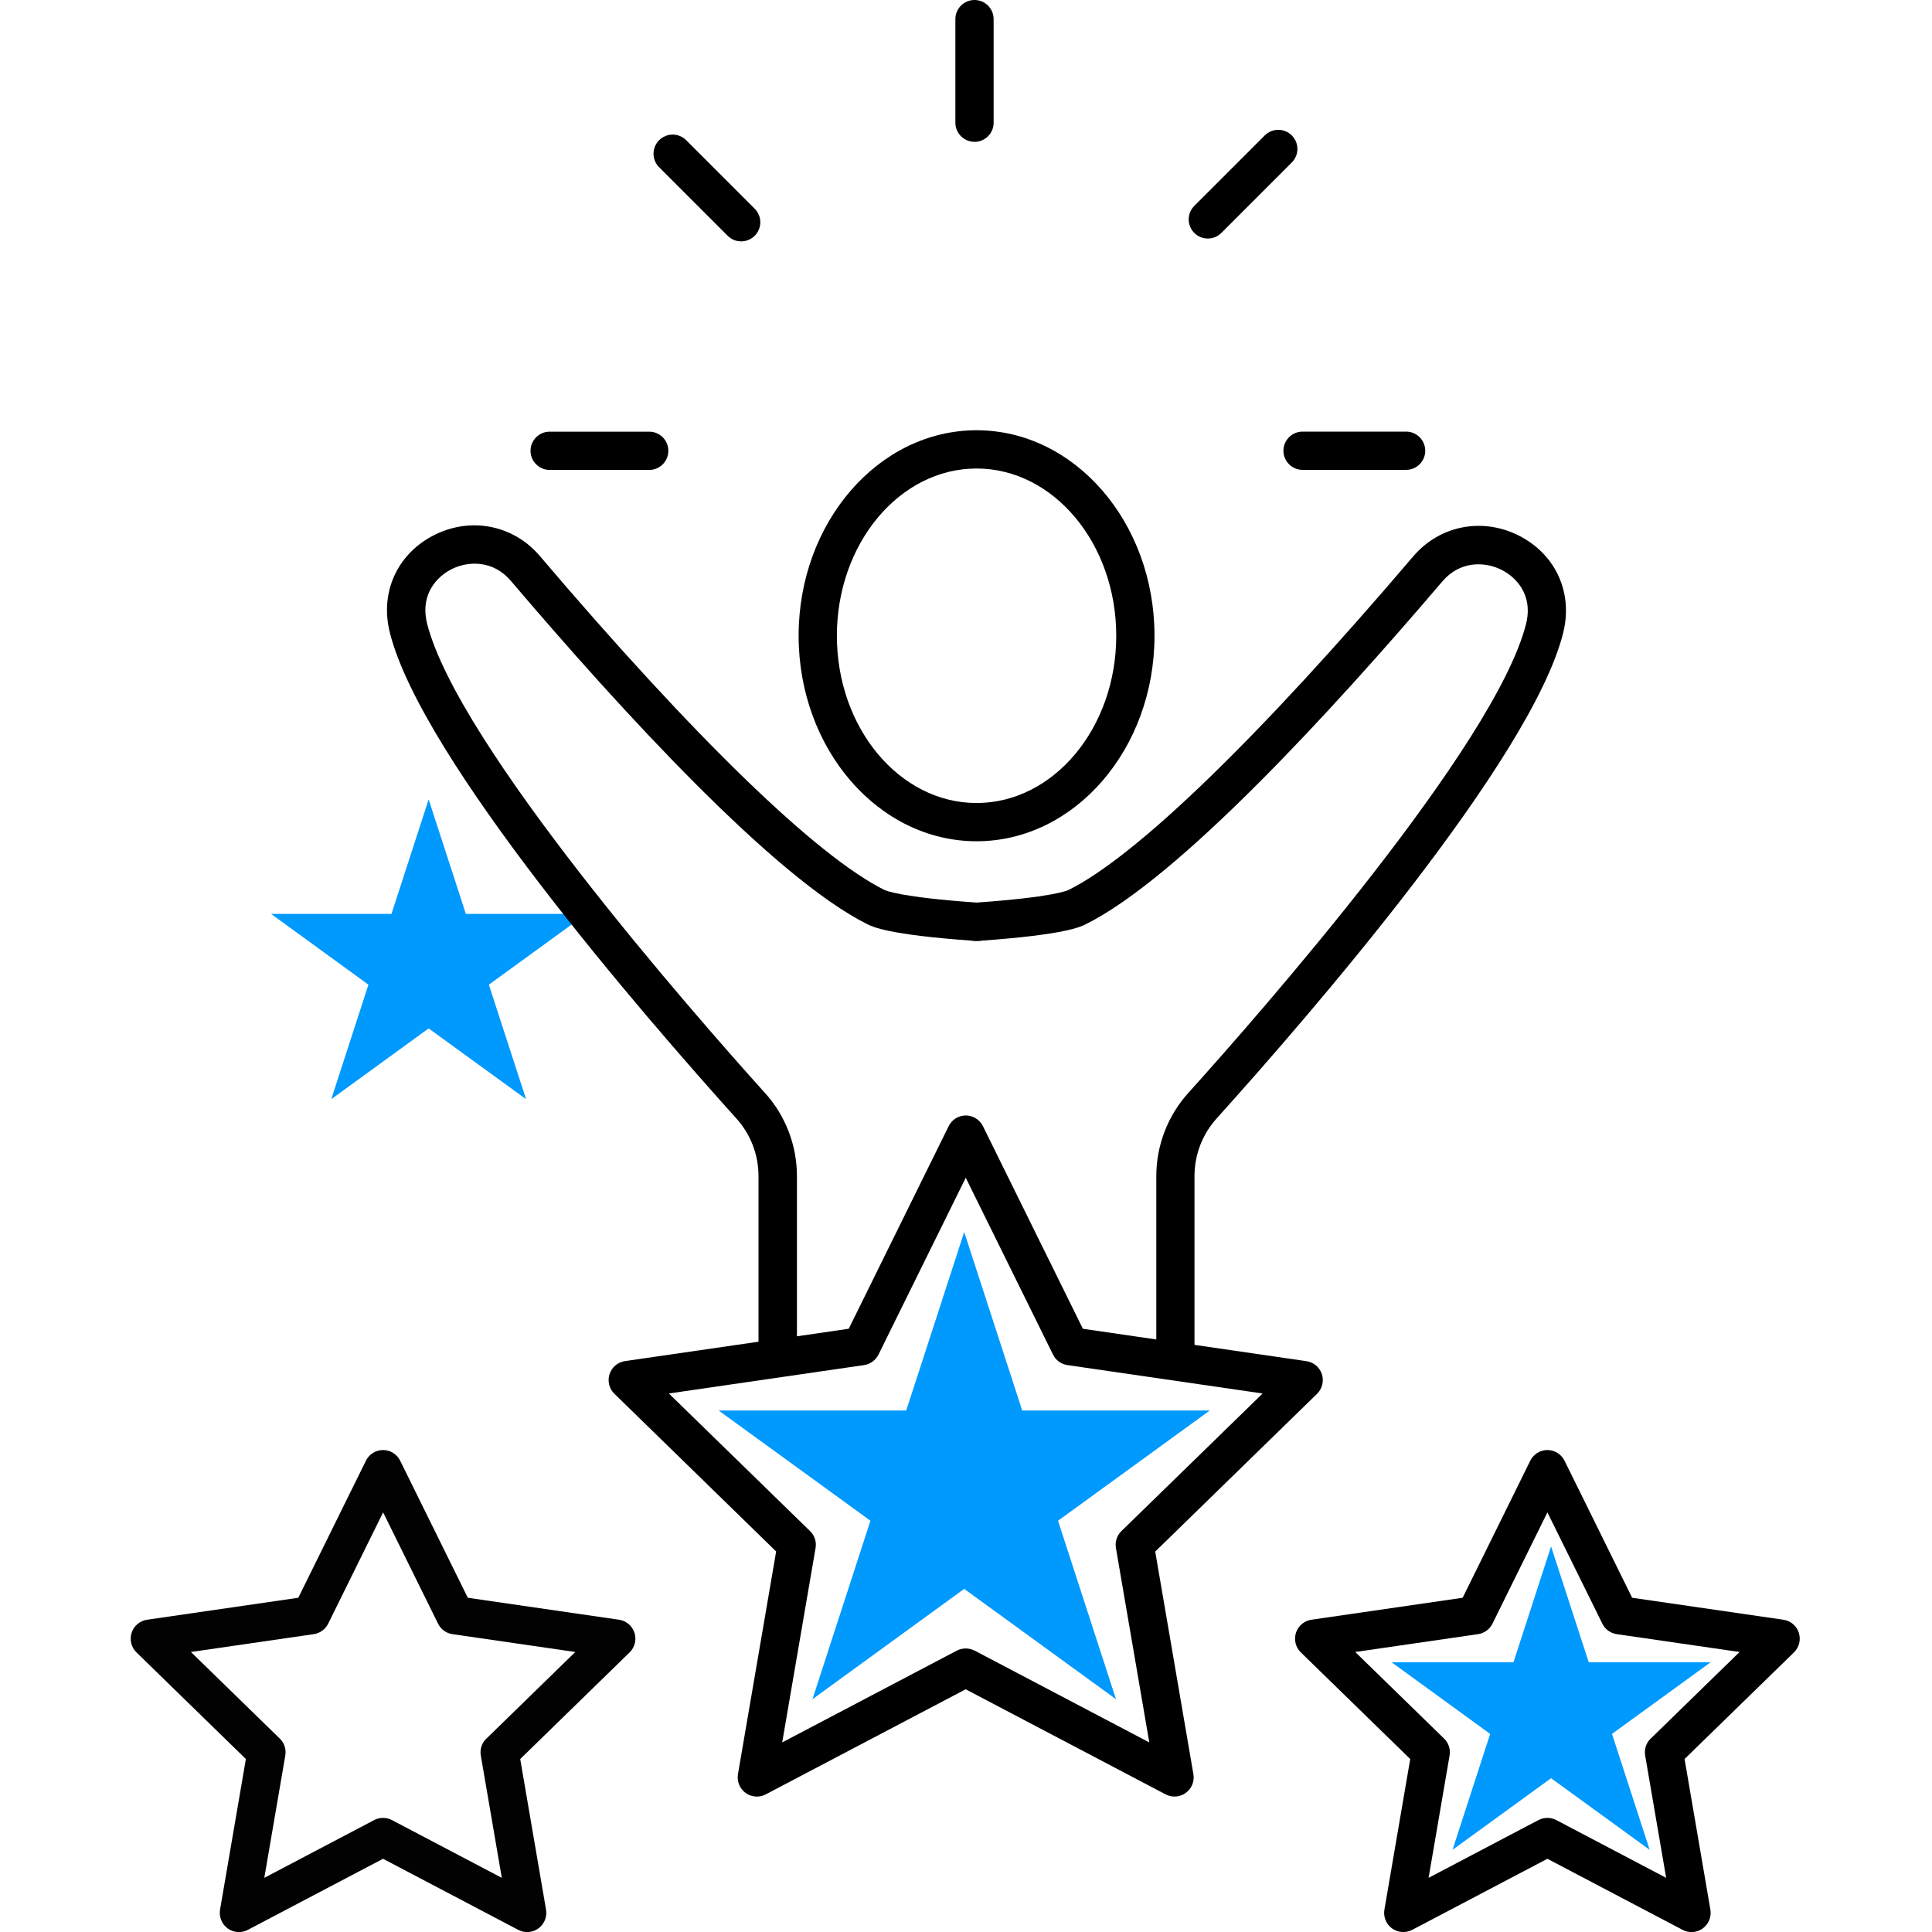<?xml version="1.0" encoding="UTF-8"?><svg id="Layer_1" xmlns="http://www.w3.org/2000/svg" viewBox="0 0 300 300"><defs><style>.cls-1{fill:#0099fe;}.cls-1,.cls-2,.cls-3{stroke-width:0px;}.cls-2{fill:#020202;}.cls-3{fill:#000;}</style></defs><polygon class="cls-1" points="66.56 124.13 72.34 141.91 91.04 141.91 75.91 152.9 81.69 170.68 66.56 159.69 51.44 170.68 57.21 152.9 42.09 141.91 60.79 141.91 66.56 124.13"/><path class="cls-3" d="M151.32,22.03c1.64,0,2.97-1.33,2.97-2.97V2.97c0-1.64-1.33-2.97-2.97-2.97s-2.97,1.33-2.97,2.97v16.08c0,1.64,1.33,2.97,2.97,2.97Z"/><path class="cls-3" d="M85.35,72.97h15.46c1.64,0,2.97-1.33,2.97-2.97s-1.33-2.97-2.97-2.97h-15.46c-1.64,0-2.97,1.33-2.97,2.97s1.33,2.97,2.97,2.97Z"/><path class="cls-3" d="M199.29,69.99c0,1.64,1.33,2.97,2.97,2.97h16.08c1.64,0,2.97-1.33,2.97-2.97s-1.33-2.97-2.97-2.97h-16.08c-1.64,0-2.97,1.33-2.97,2.97Z"/><path class="cls-3" d="M187.55,37.04c.76,0,1.52-.29,2.1-.87l10.94-10.94c1.16-1.16,1.16-3.04,0-4.2-1.16-1.16-3.04-1.16-4.2,0l-10.94,10.94c-1.16,1.16-1.16,3.04,0,4.2.58.58,1.34.87,2.1.87Z"/><path class="cls-3" d="M112.99,36.61c.58.58,1.34.87,2.1.87s1.52-.29,2.1-.87c1.16-1.16,1.16-3.04,0-4.2l-10.64-10.64c-1.16-1.16-3.04-1.16-4.2,0-1.16,1.16-1.16,3.04,0,4.2l10.64,10.64Z"/><path class="cls-3" d="M151.64,130.63c15.23,0,27.63-14.31,27.63-31.91s-12.39-31.91-27.63-31.91-27.63,14.32-27.63,31.91,12.39,31.91,27.63,31.91ZM151.64,72.75c11.96,0,21.69,11.65,21.69,25.97s-9.73,25.97-21.69,25.97-21.69-11.65-21.69-25.97,9.73-25.97,21.69-25.97Z"/><path class="cls-3" d="M179.39,240.92l25.12-24.49c.81-.79,1.1-1.97.75-3.05-.35-1.08-1.28-1.86-2.4-2.02l-17.38-2.53v-26.2c0-3.32,1.22-6.5,3.44-8.96,14.51-16.1,48.81-55.66,53.79-75.32.06-.24.12-.5.17-.76,1.23-6.09-1.62-11.79-7.25-14.53-5.65-2.74-12.16-1.4-16.2,3.35-23.98,28.16-42.98,46.55-53.5,51.78-.23.11-2.58,1.14-14.3,1.96-11.72-.82-14.07-1.85-14.3-1.96-10.51-5.23-29.51-23.64-53.5-51.85-4.03-4.75-10.54-6.1-16.18-3.37-5.64,2.73-8.5,8.43-7.28,14.53.06.28.12.54.18.8,4.99,19.66,39.28,59.26,53.79,75.37,2.22,2.46,3.44,5.64,3.44,8.96v25.71l-20.73,3.01c-1.12.16-2.05.95-2.4,2.02-.35,1.08-.06,2.26.75,3.05l25.12,24.49-5.93,34.58c-.19,1.11.27,2.24,1.18,2.91.52.38,1.13.57,1.75.57.47,0,.95-.11,1.38-.34l31.05-16.32,31.05,16.32c1,.52,2.21.44,3.13-.23.92-.67,1.37-1.79,1.18-2.91l-5.93-34.58ZM118.77,169.7c-11.09-12.32-47.66-53.97-52.45-72.86-.04-.16-.08-.32-.11-.5-.81-4.08,1.55-6.82,4.04-8.02,2.44-1.18,6.29-1.4,9.07,1.87,17.33,20.38,41,46.18,55.38,53.33.81.4,3.25,1.62,16.12,2.54.2.04.42.07.63.07h.4c.22,0,.43-.02.63-.07,12.87-.92,15.31-2.14,16.11-2.54,14.38-7.15,38.05-32.9,55.38-53.24,2.79-3.27,6.64-3.04,9.08-1.85,2.48,1.2,4.84,3.94,4.02,8-.03.17-.07.32-.11.48-4.79,18.88-41.35,60.5-52.44,72.8-3.2,3.55-4.97,8.15-4.97,12.94v25.34l-11.4-1.66-15.52-31.46c-.5-1.01-1.53-1.66-2.66-1.66s-2.16.64-2.66,1.66l-15.52,31.46-8.04,1.17v-24.85c0-4.79-1.76-9.39-4.96-12.94ZM151.34,256.31c-.87-.45-1.9-.45-2.77,0l-27.11,14.25,5.18-30.18c.17-.96-.15-1.95-.85-2.63l-21.93-21.37,30.31-4.41c.97-.14,1.8-.75,2.24-1.63l13.55-27.46,13.55,27.46c.43.88,1.27,1.49,2.24,1.63l30.31,4.41-21.93,21.37c-.7.68-1.02,1.67-.85,2.63l5.18,30.18-27.11-14.25Z"/><path class="cls-3" d="M279.32,253.53c-.35-1.08-1.28-1.86-2.4-2.02l-23.48-3.41-10.5-21.28c-.5-1.01-1.53-1.66-2.66-1.66s-2.16.64-2.66,1.66l-10.5,21.28-23.48,3.41c-1.12.16-2.05.95-2.4,2.02-.35,1.08-.06,2.26.75,3.05l16.99,16.56-4.01,23.39c-.19,1.11.27,2.24,1.18,2.91.92.66,2.13.75,3.13.23l21-11.04,21,11.04c.43.23.91.34,1.38.34.62,0,1.23-.19,1.75-.57.91-.67,1.37-1.79,1.18-2.91l-4.01-23.39,16.99-16.56c.81-.79,1.1-1.97.75-3.05ZM256.31,269.97c-.7.68-1.02,1.67-.85,2.63l3.26,18.99-17.06-8.97c-.87-.45-1.9-.45-2.77,0l-17.06,8.97,3.26-18.99c.17-.96-.15-1.95-.85-2.63l-13.8-13.45,19.07-2.77c.97-.14,1.8-.75,2.24-1.63l8.53-17.28,8.53,17.28c.43.88,1.27,1.49,2.24,1.63l19.07,2.77-13.8,13.45Z"/><path class="cls-2" d="M96.12,251.51l-23.48-3.41-10.5-21.28c-.5-1.01-1.53-1.66-2.66-1.66s-2.16.64-2.66,1.66l-10.5,21.28-23.48,3.41c-1.12.16-2.05.95-2.4,2.02-.35,1.08-.06,2.26.75,3.05l16.99,16.56-4.01,23.39c-.19,1.11.27,2.24,1.18,2.91.52.38,1.13.57,1.75.57.47,0,.95-.11,1.38-.34l21-11.04,21,11.04c1,.53,2.21.44,3.13-.23.91-.67,1.37-1.79,1.18-2.91l-4.01-23.39,16.99-16.56c.81-.79,1.1-1.97.75-3.05-.35-1.08-1.28-1.86-2.4-2.02ZM75.51,269.97c-.7.68-1.02,1.67-.85,2.63l3.26,18.99-17.06-8.97c-.43-.23-.91-.34-1.38-.34s-.95.11-1.38.34l-17.06,8.97,3.26-18.99c.17-.96-.15-1.95-.85-2.63l-13.8-13.45,19.07-2.77c.97-.14,1.8-.75,2.24-1.63l8.53-17.28,8.53,17.28c.43.88,1.27,1.49,2.24,1.63l19.07,2.77-13.8,13.45Z"/><polygon class="cls-1" points="240.85 240.13 246.7 258.12 265.62 258.12 250.31 269.24 256.16 287.24 240.85 276.12 225.55 287.24 231.39 269.24 216.09 258.12 235.01 258.12 240.85 240.13"/><polygon class="cls-1" points="149.72 191.31 158.73 219.02 187.86 219.02 164.29 236.14 173.29 263.85 149.72 246.72 126.16 263.85 135.16 236.14 111.59 219.02 140.72 219.02 149.72 191.31"/></svg>